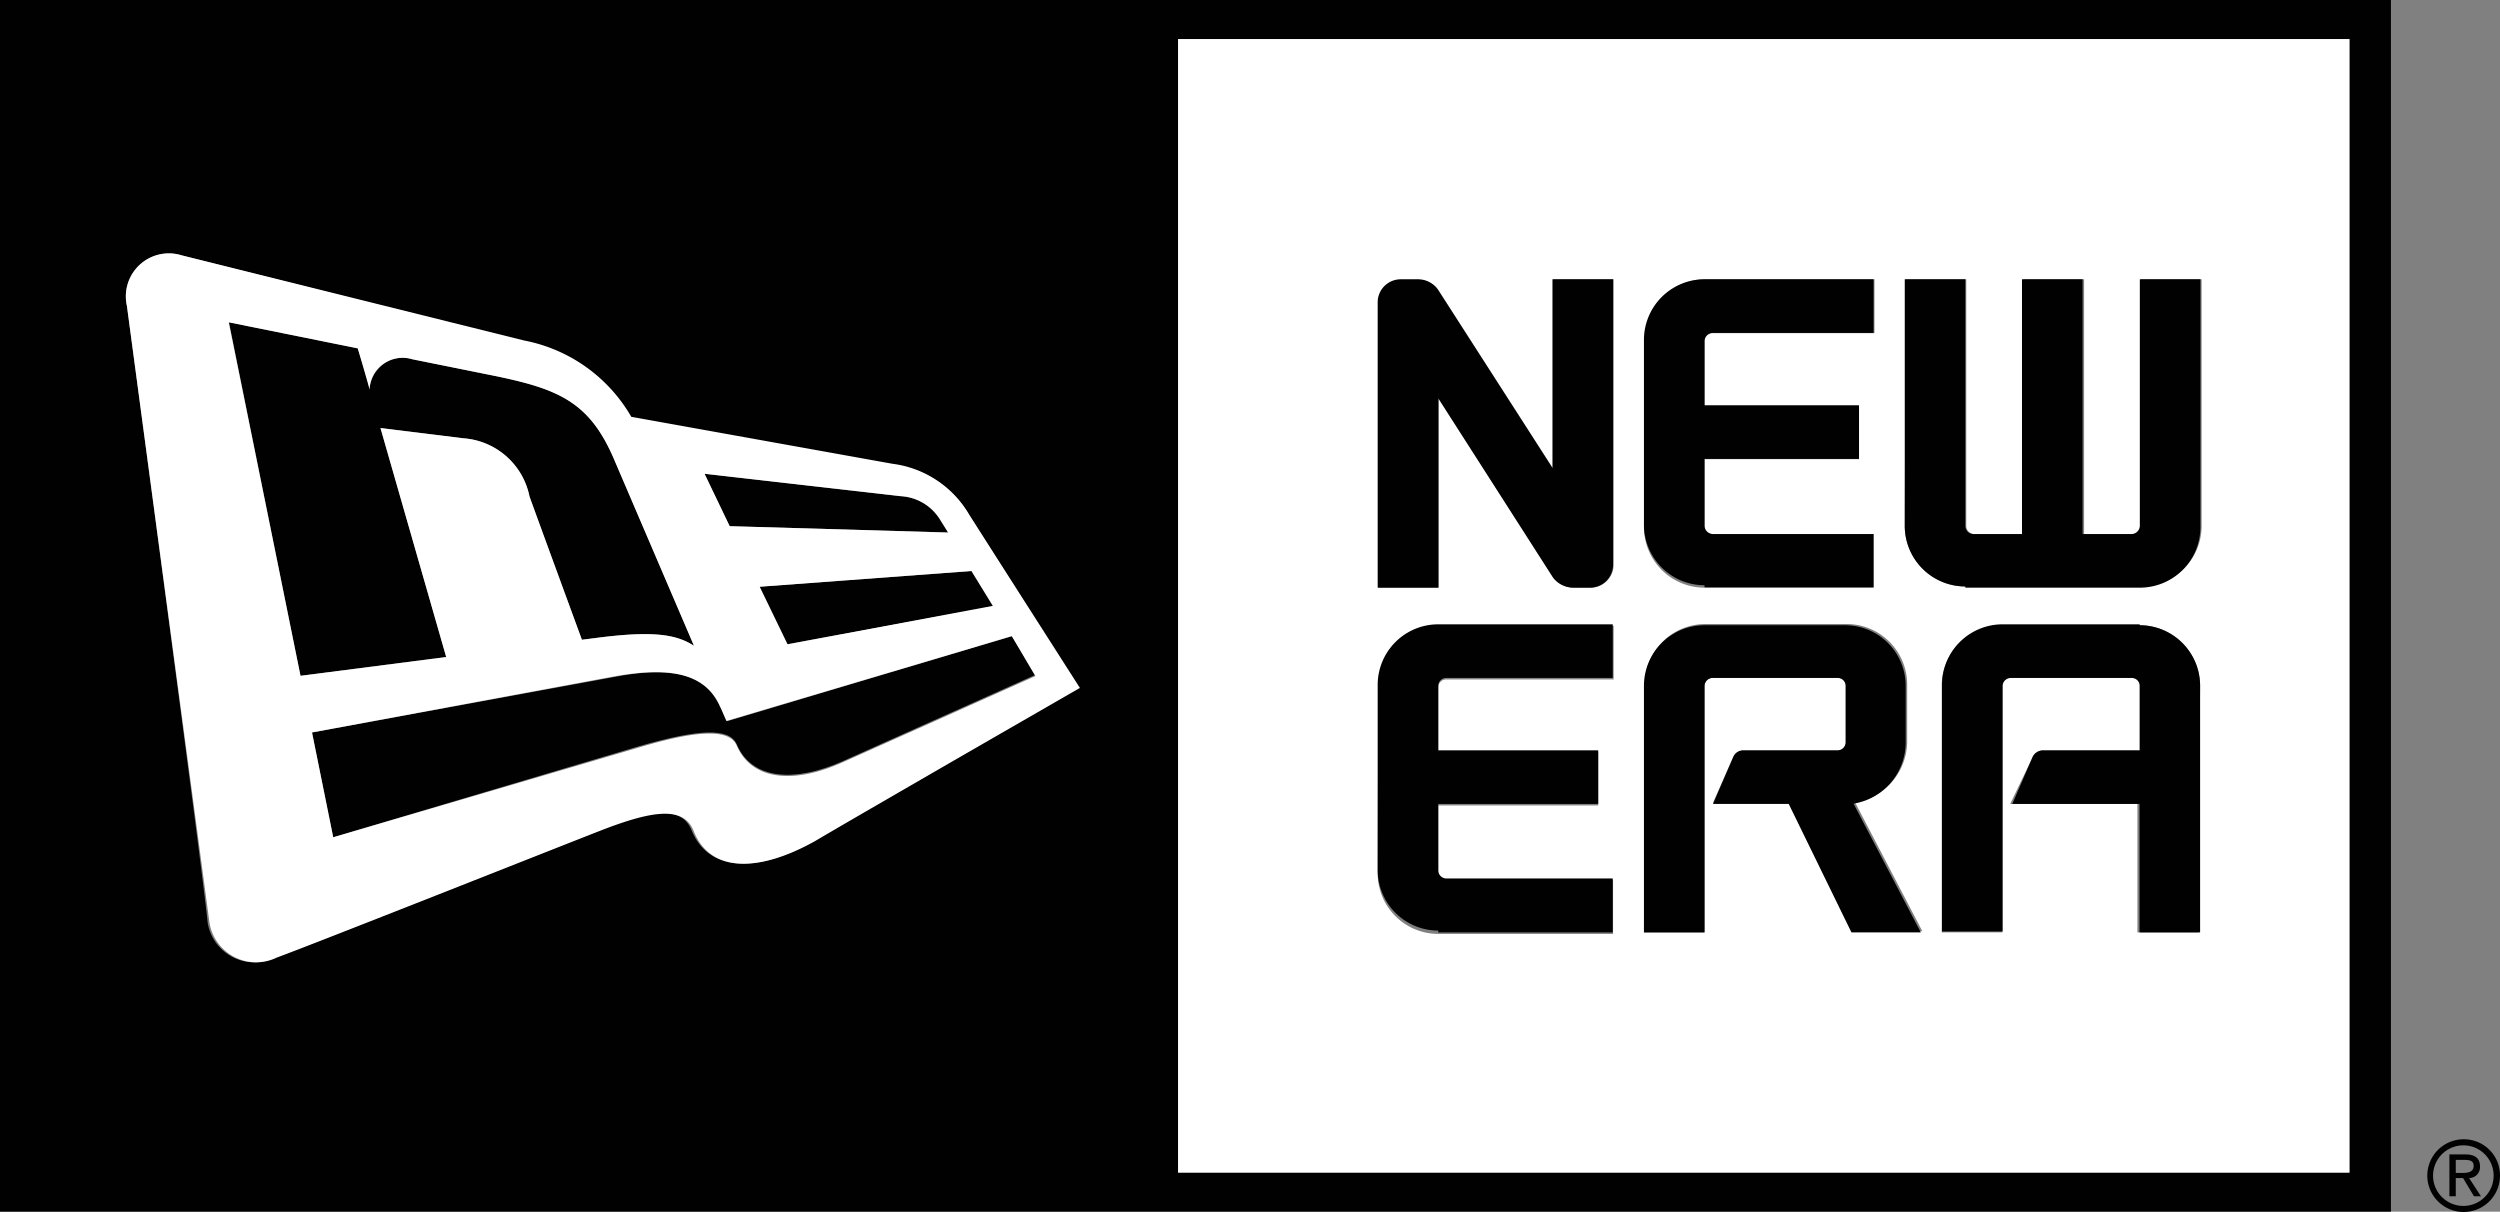 <svg id="Capa_1" data-name="Capa 1" xmlns="http://www.w3.org/2000/svg" viewBox="0 0 82.53 40"><rect x="0" y="0" width="82.53" height="40" fill="#808080" stroke="none"/><defs><style>.cls-1{fill:#010101;}.cls-2{fill:#fff;}</style></defs><path class="cls-1" d="M0,40H78.93V0H0Zm77.56-1.29H38.89V1.29H77.56ZM6,8.43l11.3,2.84a5.22,5.22,0,0,1,3.53,2.52l8.62,1.55A3.43,3.43,0,0,1,32,17l3.59,5.71s-7.06,4.1-8.75,5.06c-1.87,1.07-3.44,1-4-.34-.33-.84-1.31-.73-3.09,0-1.32.51-9.66,3.82-10.67,4.18a1.56,1.56,0,0,1-2.23-1.19C6.77,29.36,4.19,10.1,4.19,10.1A1.42,1.42,0,0,1,6,8.43"/><path class="cls-1" d="M31.3,17.58,31,17.11a1.63,1.63,0,0,0-1.27-.73l-6.48-.74.83,1.73Z"/><path class="cls-1" d="M23.78,23.36c-.49-1.16-1.7-1.37-3.56-1L10.3,24.18l.7,3.46,10.08-3c2-.58,3-.62,3.24-.07.5,1.18,1.92,1.27,3.52.55l6.34-2.84L33.41,21,24,23.81l-.2-.45"/><polygon class="cls-1" points="25.97 21.27 32.78 20.02 32.07 18.85 25.05 19.37 25.97 21.27"/><path class="cls-1" d="M14.73,21.69l-2.17-7.56,2.75.34a2.4,2.4,0,0,1,2.17,1.92c.39,1.08,1.73,4.73,1.73,4.73l.47-.06c1.91-.25,2.66-.11,3.23.26l-2.64-6.16c-.83-1.94-1.88-2.34-4.13-2.79l-2.52-.51a1.1,1.1,0,0,0-1.42,1c0-.14-.39-1.36-.39-1.36l-4.25-.86L9.92,22.31Z"/><path class="cls-2" d="M77.56,1.29H38.89V38.71H77.56Zm-5,29.49h-2V26.54h-4.2L67.1,25a.38.38,0,0,1,.34-.22h3.19V22.64a.26.26,0,0,0-.26-.26h-4a.27.27,0,0,0-.27.26v8.14h-2V22.64a2,2,0,0,1,2-2h4.53a2,2,0,0,1,2,2ZM62.91,9.22h2v8.14a.27.27,0,0,0,.26.27h1.63V9.22h2v8.41h1.62a.26.26,0,0,0,.26-.27V9.22h2v8.14a2,2,0,0,1-2,2H64.88a2,2,0,0,1-2-2Zm-8.61,2a2,2,0,0,1,2-2h5.58V11H56.54a.27.27,0,0,0-.27.27v2.12h5.1v1.77h-5.1v2.21a.27.27,0,0,0,.27.26h5.31V19.4H56.27a2,2,0,0,1-2-2Zm0,11.38a2,2,0,0,1,2-2h4.66a2,2,0,0,1,2,2v1.89a2.05,2.05,0,0,1-1.72,2l2.22,4.25H61.12l-2.07-4.24h-2.5L57.21,25a.38.38,0,0,1,.34-.22h3.12a.27.27,0,0,0,.26-.27V22.64a.26.26,0,0,0-.26-.26H56.54a.27.27,0,0,0-.27.26v8.14h-2ZM45.5,10a.76.76,0,0,1,.76-.76h.57a.8.8,0,0,1,.65.33l3.79,5.9V9.22h2v9.42a.76.76,0,0,1-.75.76h-.58a.85.85,0,0,1-.65-.33l-3.79-5.92V19.4h-2Zm0,12.66a2,2,0,0,1,2-2h5.77v1.77H47.74a.26.26,0,0,0-.26.26v2.13h5.28v1.77H47.48v2.21a.26.26,0,0,0,.26.26h5.51v1.77H47.48a2,2,0,0,1-2-2Z"/><path class="cls-2" d="M6.91,30.42a1.56,1.56,0,0,0,2.23,1.19c1-.36,9.35-3.67,10.66-4.18,1.79-.7,2.77-.81,3.1,0,.52,1.35,2.08,1.41,4,.34,1.69-1,8.75-5.06,8.75-5.06L32,17a3.43,3.43,0,0,0-2.54-1.69l-8.62-1.55a5.22,5.22,0,0,0-3.54-2.52L6,8.43A1.42,1.42,0,0,0,4.19,10.1S6.77,29.36,6.91,30.42m27.27-8.1-6.35,2.84c-1.59.72-3,.63-3.51-.55-.24-.55-1.27-.52-3.24.07L11,27.64l-.7-3.46,9.92-1.84c1.86-.34,3.07-.14,3.56,1l.2.46L33.4,21Zm-2.11-3.47L32.78,20,26,21.27l-.92-1.9Zm-2.33-2.47a1.63,1.63,0,0,1,1.27.73l.29.47-7.21-.21-.83-1.73,6.48.74M11.81,11.5s.36,1.22.39,1.36a1.09,1.09,0,0,1,1.41-1l2.53.51c2.25.45,3.3.85,4.13,2.79l2.64,6.16c-.57-.37-1.32-.51-3.23-.26l-.47.06s-1.34-3.65-1.73-4.73a2.4,2.4,0,0,0-2.17-1.92l-2.75-.34,2.17,7.56-4.81.62L7.55,10.64Z"/><path class="cls-1" d="M70.64,20.61H66.11a2,2,0,0,0-2,2v8.14h2V22.64a.27.27,0,0,1,.27-.26h4a.26.26,0,0,1,.26.26v2.13H67.44a.38.38,0,0,0-.34.22l-.67,1.55h4.2v4.24h2V22.64a2,2,0,0,0-2-2"/><path class="cls-1" d="M56.27,22.64a.27.27,0,0,1,.27-.26h4.13a.26.26,0,0,1,.26.26V24.5a.27.27,0,0,1-.26.27H57.55a.35.35,0,0,0-.33.22l-.67,1.55h2.5l2.07,4.24h2.29l-2.22-4.25a2.05,2.05,0,0,0,1.72-2V22.64a2,2,0,0,0-2-2H56.27a2,2,0,0,0-2,2v8.14h2Z"/><path class="cls-1" d="M64.88,19.4h5.76a2,2,0,0,0,2-2V9.22h-2v8.14a.28.28,0,0,1-.27.27H68.75V9.22h-2v8.41H65.14a.27.27,0,0,1-.26-.27V9.22h-2v8.14a2,2,0,0,0,2,2"/><path class="cls-1" d="M56.27,19.39h5.58V17.63H56.54a.28.28,0,0,1-.27-.27V15.15h5.1V13.38h-5.1V11.26a.27.27,0,0,1,.27-.27h5.31V9.22H56.27a2,2,0,0,0-2,2v6.1a2,2,0,0,0,2,2"/><path class="cls-1" d="M47.48,13.15l3.79,5.92a.85.85,0,0,0,.65.33h.58a.76.76,0,0,0,.75-.76V9.22h-2v6.23l-3.79-5.9a.8.8,0,0,0-.65-.33h-.57a.76.76,0,0,0-.76.76V19.4h2Z"/><path class="cls-1" d="M47.48,30.78h5.76V29h-5.5a.27.27,0,0,1-.26-.27V26.54h5.28V24.77H47.48V22.64a.26.26,0,0,1,.26-.26h5.5V20.61H47.48a2,2,0,0,0-2,2v6.11a2,2,0,0,0,2,2"/><path class="cls-1" d="M81.87,38.51c0-.27-.16-.4-.48-.4h-.53v1.38h.21v-.6h.24l.36.6h.23l-.39-.6a.36.36,0,0,0,.36-.38m-.8.21v-.43h.29c.24,0,.3.07.3.2s-.08.23-.34.23Z"/><path class="cls-1" d="M81.32,37.61a1.2,1.2,0,1,0,1.21,1.19,1.19,1.19,0,0,0-1.21-1.19m0,2.2a1,1,0,0,1,0-2,1,1,0,0,1,0,2"/></svg>